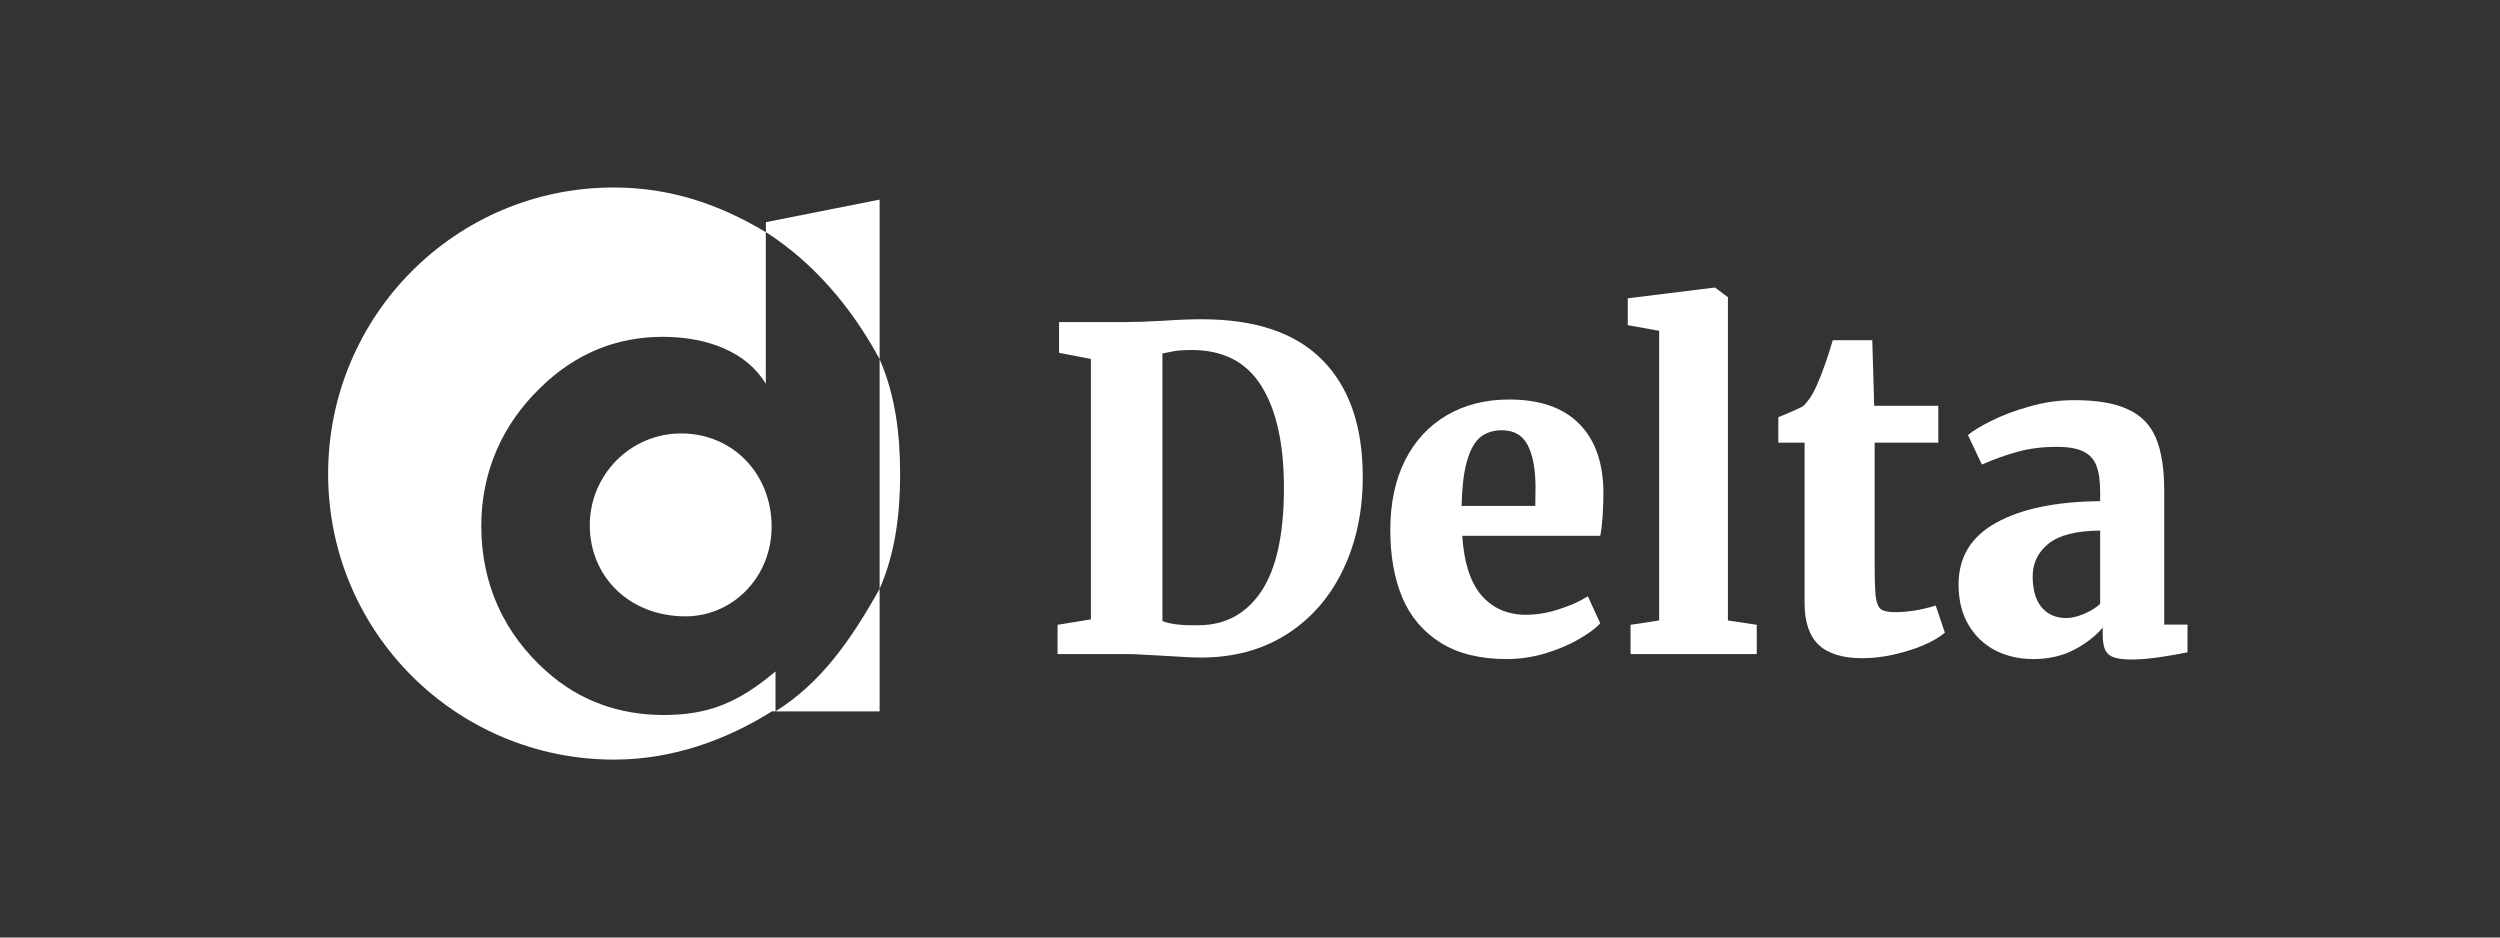 <svg xmlns="http://www.w3.org/2000/svg" width="160" height="60" viewBox="0 0 160 60" fill="none"><rect x="0" y="0" width="160" height="60" fill="#333333" stroke="none"/><path d="M69.817 39.639V22.972L67.78 22.581V20.613H72.031C72.605 20.613 73.411 20.585 74.45 20.529C75.361 20.464 76.181 20.432 76.91 20.432C80.345 20.432 82.919 21.302 84.632 23.042C86.354 24.782 87.216 27.272 87.216 30.51C87.216 32.743 86.792 34.735 85.944 36.484C85.106 38.234 83.903 39.607 82.336 40.602C80.778 41.589 78.956 42.082 76.869 42.082C76.432 42.082 75.548 42.04 74.218 41.956C73.999 41.947 73.662 41.928 73.206 41.901C72.76 41.873 72.404 41.859 72.14 41.859H67.684V39.988L69.817 39.639ZM74.395 39.751C74.696 39.863 75.038 39.937 75.42 39.974C75.803 40.011 76.245 40.025 76.746 40.016C78.45 39.998 79.78 39.267 80.737 37.825C81.694 36.373 82.172 34.172 82.172 31.222C82.172 28.421 81.694 26.253 80.737 24.717C79.78 23.172 78.29 22.4 76.268 22.4C75.703 22.4 75.261 22.437 74.942 22.512C74.623 22.577 74.441 22.614 74.395 22.623V39.751Z" fill="white"></path><path d="M88.979 33.93C88.979 32.208 89.293 30.719 89.922 29.463C90.559 28.207 91.452 27.244 92.6 26.574C93.749 25.904 95.079 25.569 96.591 25.569C98.514 25.569 99.986 26.067 101.006 27.062C102.036 28.058 102.573 29.486 102.619 31.348C102.619 32.641 102.551 33.623 102.414 34.293H93.585C93.694 36.005 94.104 37.276 94.815 38.104C95.534 38.932 96.487 39.346 97.671 39.346C98.355 39.346 99.065 39.225 99.803 38.983C100.551 38.741 101.156 38.467 101.621 38.16L102.414 39.891C102.095 40.235 101.621 40.584 100.992 40.937C100.373 41.291 99.658 41.589 98.847 41.831C98.045 42.063 97.238 42.18 96.427 42.18C94.733 42.18 93.329 41.835 92.218 41.147C91.106 40.458 90.286 39.5 89.758 38.271C89.238 37.033 88.979 35.587 88.979 33.93ZM98.259 32.381L98.273 31.208C98.273 30.045 98.109 29.142 97.781 28.5C97.453 27.858 96.897 27.537 96.113 27.537C95.594 27.537 95.152 27.672 94.787 27.942C94.423 28.212 94.131 28.705 93.913 29.421C93.694 30.128 93.571 31.115 93.544 32.381H98.259Z" fill="white"></path><path d="M106.186 39.709V21.172L104.177 20.809V19.092L109.699 18.408H109.767L110.587 19.022V39.709L112.432 39.988V41.859H104.355V39.988L106.186 39.709Z" fill="white"></path><path d="M113.813 28.332V26.699C114.031 26.616 114.341 26.485 114.742 26.308C115.143 26.132 115.366 26.025 115.412 25.987C115.758 25.643 116.05 25.192 116.287 24.633C116.451 24.27 116.628 23.814 116.82 23.265C117.011 22.716 117.17 22.218 117.298 21.772H119.826L119.949 25.973H124.05V28.332H119.977V35.898C119.977 36.996 120 37.755 120.045 38.173C120.1 38.592 120.214 38.867 120.387 38.997C120.56 39.118 120.865 39.179 121.303 39.179H121.316C122.091 39.179 122.943 39.039 123.872 38.76H123.886L124.473 40.491C124.145 40.77 123.694 41.035 123.12 41.286C122.555 41.528 121.922 41.728 121.221 41.887C120.528 42.045 119.854 42.124 119.198 42.124H119.17C117.931 42.124 117.006 41.84 116.396 41.272C115.794 40.695 115.494 39.807 115.494 38.606V28.332H113.813Z" fill="white"></path><path d="M134.41 31.487C134.41 30.789 134.332 30.235 134.177 29.826C134.032 29.417 133.758 29.11 133.357 28.905C132.956 28.7 132.382 28.598 131.635 28.598C130.706 28.598 129.863 28.705 129.107 28.919C128.36 29.123 127.608 29.393 126.852 29.728H126.838L125.95 27.844C126.25 27.583 126.747 27.281 127.439 26.937C128.141 26.583 128.956 26.276 129.886 26.015C130.824 25.745 131.781 25.61 132.756 25.61C134.214 25.61 135.357 25.806 136.187 26.197C137.025 26.578 137.622 27.188 137.977 28.025C138.332 28.863 138.51 29.994 138.51 31.417V39.974H140V41.747C139.535 41.849 138.952 41.952 138.25 42.054C137.549 42.157 136.934 42.208 136.405 42.208C135.922 42.208 135.549 42.161 135.285 42.068C135.029 41.984 134.847 41.831 134.738 41.607C134.628 41.375 134.574 41.04 134.574 40.602V40.17C134.127 40.7 133.521 41.17 132.756 41.58C131.991 41.98 131.111 42.18 130.118 42.18C129.243 42.18 128.442 41.998 127.713 41.635C126.993 41.263 126.419 40.719 125.991 40.002C125.562 39.286 125.348 38.42 125.348 37.406C125.348 35.656 126.15 34.34 127.754 33.455C129.357 32.562 131.576 32.101 134.41 32.074V31.487ZM134.41 33.958C132.888 33.967 131.786 34.246 131.102 34.795C130.428 35.344 130.091 36.042 130.091 36.889C130.091 37.745 130.282 38.406 130.665 38.871C131.057 39.328 131.581 39.556 132.237 39.556C132.556 39.556 132.925 39.472 133.344 39.304C133.772 39.127 134.127 38.909 134.41 38.648V33.958Z" fill="white"></path><g clip-path="url(#clip0)"><path d="M43.606 27.74C40.301 27.74 37.746 30.437 37.746 33.612C37.746 36.924 40.301 39.446 43.871 39.446C46.866 39.446 49.383 36.97 49.383 33.703C49.383 30.3 46.866 27.74 43.606 27.74Z" fill="white"></path><path d="M49.625 42.979C47.199 45.015 45.289 45.759 42.469 45.759C39.603 45.759 37.064 44.832 34.987 42.979C32.25 40.548 30.802 37.373 30.802 33.658C30.802 30.255 32.106 27.208 34.577 24.823C36.776 22.658 39.414 21.556 42.408 21.556C45.274 21.556 47.798 22.529 49.011 24.565V14.856C45.986 13.048 42.878 12 39.27 12C29.165 12 21 20.204 21 30.331C21 40.457 29.203 48.615 39.308 48.615C43.038 48.615 46.51 47.347 49.405 45.524H49.633V42.979H49.625Z" fill="white"></path><path d="M56.296 37.684C57.282 35.435 57.608 32.951 57.608 30.338C57.608 27.725 57.282 25.241 56.296 22.992" fill="white"></path><path d="M56.296 22.985V12.775L49.019 14.218V14.856C52.051 16.801 54.477 19.627 56.296 22.985Z" fill="white"></path><path d="M56.296 37.684C54.477 40.935 52.551 43.708 49.625 45.531H56.296V37.684Z" fill="white"></path></g><defs><clipPath id="clip0"><rect width="36.615" height="36.615" fill="white" transform="translate(21 12)"></rect></clipPath></defs></svg>